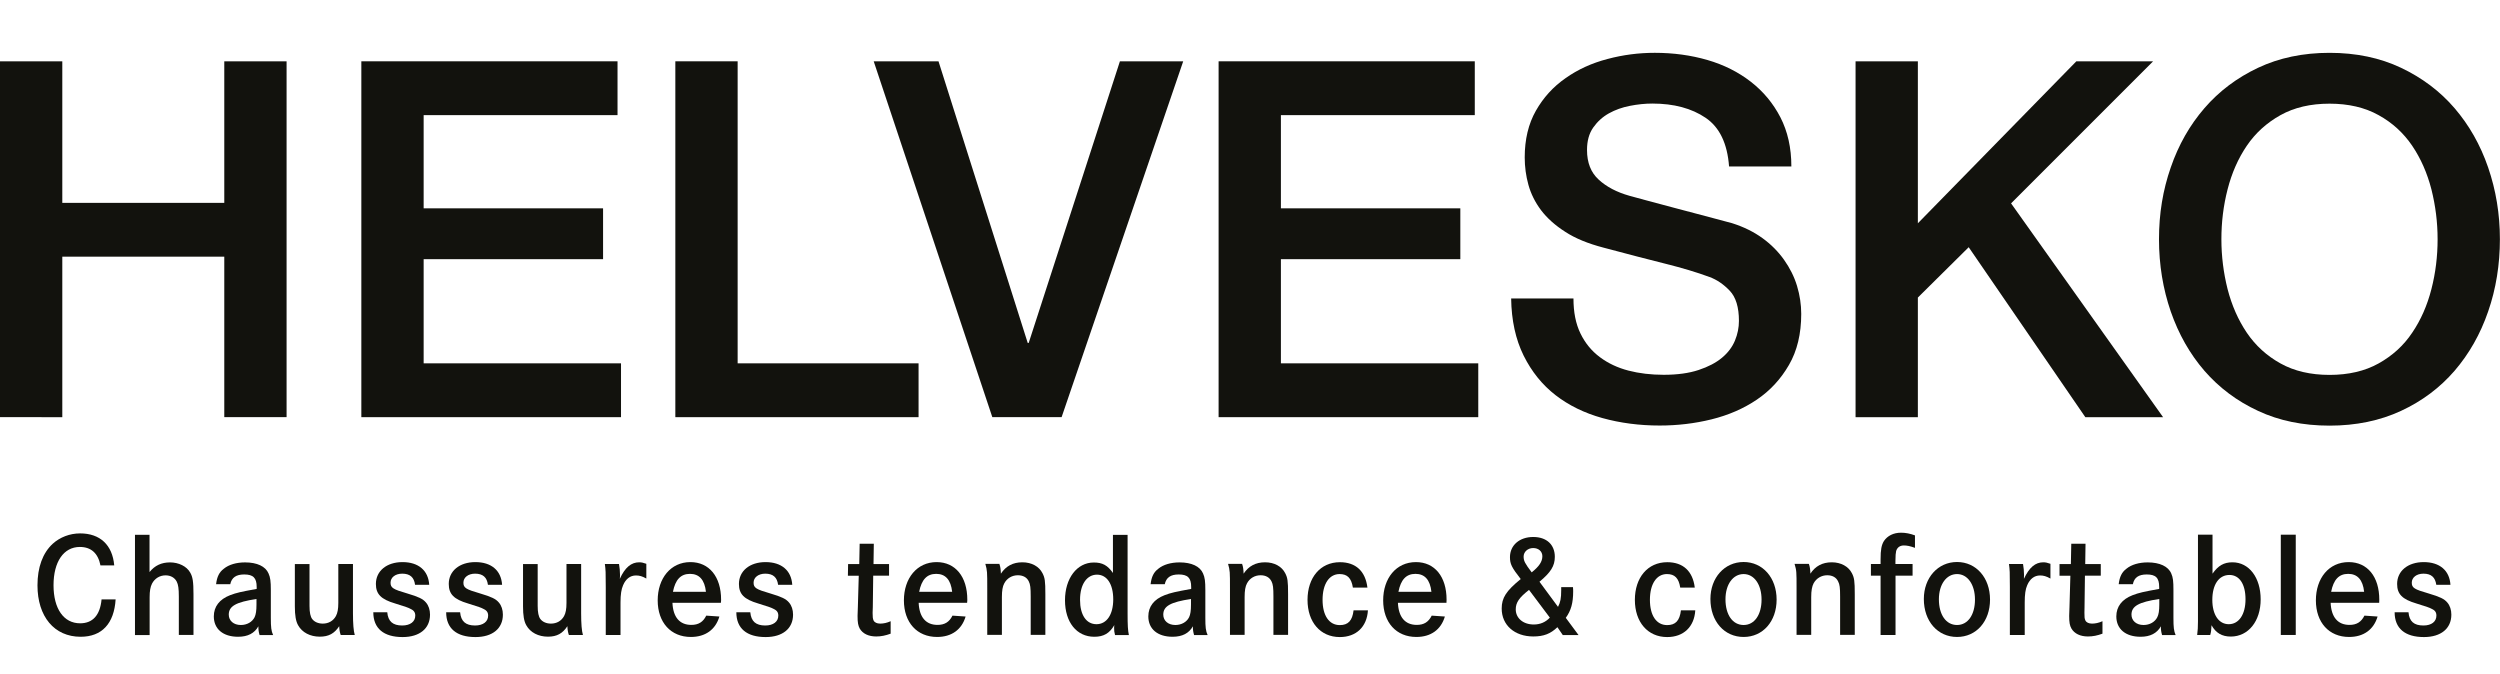 <?xml version="1.0" encoding="UTF-8"?>
<svg id="Logo" xmlns="http://www.w3.org/2000/svg" viewBox="0 0 250.8 67.62">
  <g>
    <path d="M0,6.15h6.25v14.2h16.25V6.15h6.25v35.7h-6.25v-16.1H6.25v16.1H0V6.15Z" style="fill: #12120d;"/>
    <path d="M36.25,6.15h25.7v5.4h-19.45v9.35h18v5.1h-18v10.45h19.8v5.4h-26.05V6.15Z" style="fill: #12120d;"/>
    <path d="M67.75,6.15h6.25v30.3h18.15v5.4h-24.4V6.15Z" style="fill: #12120d;"/>
    <path d="M87.65,6.15h6.5l8.95,28.25h.1l9.15-28.25h6.35l-12.2,35.7h-6.95l-11.9-35.7Z" style="fill: #12120d;"/>
    <path d="M122.25,6.15h25.7v5.4h-19.45v9.35h18v5.1h-18v10.45h19.8v5.4h-26.05V6.15Z" style="fill: #12120d;"/>
    <path d="M157.85,29.95c0,1.37.23,2.53.7,3.5.47.97,1.12,1.76,1.95,2.38.83.62,1.79,1.07,2.87,1.35,1.08.28,2.26.42,3.53.42,1.37,0,2.53-.16,3.5-.48.97-.32,1.75-.73,2.35-1.23.6-.5,1.03-1.07,1.3-1.72.27-.65.4-1.31.4-1.98,0-1.37-.31-2.38-.92-3.02-.62-.65-1.29-1.11-2.03-1.38-1.27-.47-2.74-.91-4.42-1.33-1.68-.42-3.76-.96-6.23-1.62-1.53-.4-2.81-.92-3.82-1.58-1.02-.65-1.83-1.38-2.43-2.17-.6-.8-1.02-1.65-1.27-2.55-.25-.9-.37-1.82-.37-2.75,0-1.8.37-3.36,1.12-4.68.75-1.32,1.74-2.41,2.98-3.27,1.23-.87,2.63-1.51,4.2-1.92,1.57-.42,3.15-.62,4.75-.62,1.87,0,3.62.24,5.28.72,1.65.48,3.1,1.21,4.35,2.18,1.25.97,2.24,2.16,2.97,3.57.73,1.42,1.1,3.06,1.1,4.93h-6.25c-.17-2.3-.95-3.93-2.35-4.88-1.4-.95-3.18-1.43-5.35-1.43-.73,0-1.48.08-2.25.23-.77.15-1.47.4-2.1.75-.63.35-1.16.83-1.58,1.43-.42.6-.62,1.35-.62,2.25,0,1.27.39,2.26,1.17,2.97.78.72,1.81,1.26,3.08,1.62.13.03.66.18,1.58.43.92.25,1.94.52,3.07.82,1.13.3,2.24.59,3.33.88,1.08.28,1.86.49,2.32.62,1.17.37,2.18.87,3.05,1.5.87.63,1.59,1.36,2.17,2.18.58.82,1.02,1.69,1.3,2.62.28.93.42,1.87.42,2.8,0,2-.41,3.71-1.23,5.12-.82,1.42-1.89,2.58-3.22,3.48-1.33.9-2.85,1.56-4.55,1.98-1.7.42-3.43.62-5.2.62-2.03,0-3.95-.25-5.75-.75-1.8-.5-3.37-1.27-4.7-2.3-1.33-1.03-2.4-2.36-3.2-3.97-.8-1.62-1.22-3.53-1.25-5.73h6.25Z" style="fill: #12120d;"/>
    <path d="M186.15,6.15h6.25v16.25l15.9-16.25h7.7l-14.25,14.25,15.25,21.45h-7.8l-11.7-17.05-5.1,5.05v12h-6.25V6.15Z" style="fill: #12120d;"/>
    <path d="M233.7,5.3c2.67,0,5.06.5,7.17,1.5s3.91,2.35,5.37,4.05,2.59,3.68,3.37,5.95c.78,2.27,1.18,4.67,1.18,7.2s-.39,4.98-1.18,7.25c-.78,2.27-1.91,4.25-3.37,5.95-1.47,1.7-3.26,3.04-5.37,4.02s-4.51,1.48-7.17,1.48-5.06-.49-7.17-1.48c-2.12-.98-3.91-2.33-5.38-4.02-1.47-1.7-2.59-3.68-3.38-5.95-.78-2.27-1.18-4.68-1.18-7.25s.39-4.93,1.18-7.2c.78-2.27,1.91-4.25,3.38-5.95,1.47-1.7,3.26-3.05,5.38-4.05,2.12-1,4.51-1.5,7.17-1.5ZM233.7,10.4c-1.9,0-3.54.38-4.92,1.15-1.38.77-2.51,1.79-3.38,3.07-.87,1.28-1.51,2.74-1.93,4.38-.42,1.63-.62,3.3-.62,5s.21,3.37.62,5c.42,1.63,1.06,3.09,1.93,4.38.87,1.28,1.99,2.31,3.38,3.08,1.38.77,3.03,1.15,4.92,1.15s3.54-.38,4.92-1.15c1.38-.77,2.51-1.79,3.37-3.08.87-1.28,1.51-2.74,1.93-4.38.42-1.63.62-3.3.62-5s-.21-3.37-.62-5c-.42-1.63-1.06-3.09-1.93-4.38-.87-1.28-1.99-2.31-3.37-3.07-1.38-.77-3.03-1.15-4.92-1.15Z" style="fill: #12120d;"/>
  </g>
  <g>
    <path d="M10.08,56.73c-.24-1.23-.94-1.86-2.07-1.86-1.62,0-2.64,1.48-2.64,3.84s1.02,3.82,2.67,3.82c1.26,0,2-.81,2.15-2.4h1.41c-.15,2.43-1.38,3.75-3.51,3.75-2.64,0-4.33-2.02-4.33-5.16,0-1.8.52-3.24,1.53-4.17.73-.66,1.71-1.04,2.75-1.04,1.99,0,3.24,1.15,3.42,3.21h-1.37Z" style="fill: #12120d;"/>
    <path d="M15,53.64v3.75c.53-.66,1.2-.97,2.06-.97s1.67.39,2.02,1.02c.25.43.33.9.33,2.17v4.09h-1.47v-3.85c0-.81-.06-1.2-.21-1.5-.21-.4-.61-.63-1.12-.63-.58,0-1.09.31-1.36.83-.17.33-.24.75-.24,1.38v3.78h-1.47v-10.06h1.47Z" style="fill: #12120d;"/>
    <path d="M21.68,58.59c.09-.73.31-1.19.78-1.54.5-.41,1.26-.63,2.13-.63,1.2,0,2.05.4,2.35,1.11.18.4.23.78.23,1.68v2.77c0,.96.04,1.31.23,1.73h-1.36c-.09-.33-.12-.5-.12-.88-.39.7-1.06,1.05-2.04,1.05-1.5,0-2.43-.78-2.43-2.04,0-.99.57-1.72,1.63-2.13.66-.25,1.08-.34,2.67-.63v-.19c0-.92-.35-1.26-1.25-1.26-.81,0-1.26.31-1.4.98h-1.42ZM25.74,60.09c-2.07.31-2.79.72-2.79,1.57,0,.62.5,1.04,1.21,1.04.62,0,1.14-.3,1.38-.78.13-.27.19-.66.19-1.27v-.55Z" style="fill: #12120d;"/>
    <path d="M31.05,56.58v4.2c0,.66.09,1.08.27,1.32.23.3.62.46,1.06.46.58,0,1.05-.27,1.32-.76.16-.3.24-.69.24-1.31v-3.91h1.47v4.93q0,1.6.18,2.19h-1.41c-.08-.21-.14-.54-.15-.88-.48.73-1.05,1.05-1.95,1.05-.96,0-1.77-.42-2.17-1.14-.23-.4-.33-.99-.33-1.9v-4.24h1.47Z" style="fill: #12120d;"/>
    <path d="M41.64,58.67c-.1-.76-.51-1.12-1.29-1.12-.69,0-1.17.38-1.17.9s.24.67,1.69,1.09c1.11.33,1.56.54,1.86.9.27.31.41.74.41,1.22,0,1.39-1.04,2.25-2.75,2.25-1.9,0-2.94-.87-2.94-2.49h1.4c.08.92.56,1.33,1.5,1.33.81,0,1.31-.39,1.31-.99,0-.33-.14-.53-.5-.69-.23-.12-.4-.18-1.52-.53-1.42-.42-1.93-.94-1.93-1.96,0-1.3,1.08-2.19,2.67-2.19s2.59.83,2.68,2.28h-1.42Z" style="fill: #12120d;"/>
    <path d="M48.95,58.67c-.1-.76-.51-1.12-1.29-1.12-.69,0-1.17.38-1.17.9s.24.67,1.69,1.09c1.11.33,1.56.54,1.86.9.27.31.41.74.41,1.22,0,1.39-1.04,2.25-2.75,2.25-1.9,0-2.94-.87-2.94-2.49h1.4c.08.92.56,1.33,1.5,1.33.81,0,1.31-.39,1.31-.99,0-.33-.14-.53-.5-.69-.23-.12-.4-.18-1.52-.53-1.42-.42-1.93-.94-1.93-1.96,0-1.3,1.08-2.19,2.67-2.19s2.59.83,2.68,2.28h-1.42Z" style="fill: #12120d;"/>
    <path d="M53.94,56.58v4.2c0,.66.09,1.08.27,1.32.23.3.62.46,1.06.46.58,0,1.05-.27,1.32-.76.16-.3.24-.69.24-1.31v-3.91h1.47v4.93q0,1.6.18,2.19h-1.41c-.08-.21-.14-.54-.15-.88-.48.73-1.05,1.05-1.95,1.05-.96,0-1.77-.42-2.17-1.14-.23-.4-.33-.99-.33-1.9v-4.24h1.47Z" style="fill: #12120d;"/>
    <path d="M62.1,56.58c.06.34.1.72.1,1.09,0,.1,0,.23-.02.4.52-1.14,1.14-1.66,1.95-1.66.21,0,.41.04.71.15v1.48c-.4-.23-.69-.31-1.04-.31-.57,0-1.02.34-1.29.98-.18.4-.26.94-.26,1.74v3.25h-1.48v-4.81c0-1.54-.01-1.68-.09-2.31h1.41Z" style="fill: #12120d;"/>
    <path d="M67.46,60.47c.06,1.44.72,2.22,1.89,2.22.72,0,1.19-.29,1.5-.93l1.32.09c-.39,1.32-1.41,2.05-2.86,2.05-2.01,0-3.33-1.45-3.33-3.67s1.31-3.84,3.28-3.84c1.88,0,3.08,1.46,3.08,3.77,0,.04,0,.18-.02.31h-4.86ZM70.82,59.37c-.13-1.2-.67-1.8-1.6-1.8s-1.47.58-1.71,1.8h3.31Z" style="fill: #12120d;"/>
    <path d="M78.06,58.67c-.1-.76-.51-1.12-1.29-1.12-.69,0-1.17.38-1.17.9s.24.67,1.69,1.09c1.11.33,1.56.54,1.86.9.27.31.41.74.41,1.22,0,1.39-1.04,2.25-2.75,2.25-1.9,0-2.94-.87-2.94-2.49h1.4c.08.92.56,1.33,1.5,1.33.81,0,1.31-.39,1.31-.99,0-.33-.14-.53-.5-.69-.23-.12-.4-.18-1.52-.53-1.42-.42-1.93-.94-1.93-1.96,0-1.3,1.08-2.19,2.67-2.19s2.59.83,2.68,2.28h-1.42Z" style="fill: #12120d;"/>
    <path d="M89.19,56.58v1.17h-1.59l-.04,3.15q-.02.48-.02.58c0,.43.02.58.09.75.09.21.34.33.67.33s.67-.07,1.05-.24v1.25c-.52.19-.96.28-1.45.28-.77,0-1.35-.28-1.65-.79-.16-.3-.22-.6-.22-1.27,0-.15,0-.17.03-.88l.09-3.15h-1.09l.02-1.17h1.12l.04-2.04h1.42l-.03,2.04h1.56Z" style="fill: #12120d;"/>
    <path d="M92.16,60.47c.06,1.44.72,2.22,1.89,2.22.72,0,1.19-.29,1.5-.93l1.32.09c-.39,1.32-1.41,2.05-2.86,2.05-2.01,0-3.33-1.45-3.33-3.67s1.31-3.84,3.28-3.84c1.88,0,3.08,1.46,3.08,3.77,0,.04,0,.18-.02.31h-4.86ZM95.52,59.37c-.13-1.2-.67-1.8-1.6-1.8s-1.47.58-1.71,1.8h3.31Z" style="fill: #12120d;"/>
    <path d="M100.26,56.58c.1.28.13.52.15.97.5-.76,1.21-1.14,2.15-1.14s1.68.42,2.02,1.09c.24.46.29.78.29,2.1v4.09h-1.47v-3.85c0-.87-.04-1.21-.19-1.51-.19-.41-.58-.62-1.1-.62-.58,0-1.09.3-1.36.81-.17.31-.24.73-.24,1.38v3.79h-1.47v-4.63c0-1.74,0-1.8-.19-2.49h1.42Z" style="fill: #12120d;"/>
    <path d="M113.12,61.52c0,1.25.03,1.71.13,2.19h-1.39c-.08-.3-.09-.46-.09-.69,0-.09,0-.17.02-.31-.48.82-1.06,1.17-2.01,1.17-1.77,0-2.94-1.46-2.94-3.66s1.2-3.79,2.89-3.79c.87,0,1.38.28,1.92,1.05v-3.82h1.47v7.87ZM108.35,60.18c0,1.52.63,2.44,1.65,2.44s1.68-.96,1.68-2.49-.63-2.48-1.63-2.48-1.7.95-1.7,2.52Z" style="fill: #12120d;"/>
    <path d="M115.43,58.59c.09-.73.31-1.19.78-1.54.5-.41,1.26-.63,2.13-.63,1.2,0,2.05.4,2.35,1.11.18.4.23.78.23,1.68v2.77c0,.96.04,1.31.23,1.73h-1.36c-.09-.33-.12-.5-.12-.88-.39.7-1.06,1.05-2.04,1.05-1.5,0-2.43-.78-2.43-2.04,0-.99.57-1.72,1.63-2.13.66-.25,1.08-.34,2.67-.63v-.19c0-.92-.35-1.26-1.25-1.26-.81,0-1.26.31-1.4.98h-1.42ZM119.49,60.09c-2.07.31-2.79.72-2.79,1.57,0,.62.5,1.04,1.21,1.04.62,0,1.14-.3,1.38-.78.13-.27.19-.66.19-1.27v-.55Z" style="fill: #12120d;"/>
    <path d="M124.61,56.58c.1.28.13.52.15.97.5-.76,1.21-1.14,2.15-1.14s1.68.42,2.02,1.09c.24.46.29.78.29,2.1v4.09h-1.47v-3.85c0-.87-.04-1.21-.19-1.51-.2-.41-.58-.62-1.1-.62-.58,0-1.09.3-1.36.81-.17.31-.24.73-.24,1.38v3.79h-1.47v-4.63c0-1.74,0-1.8-.19-2.49h1.42Z" style="fill: #12120d;"/>
    <path d="M135.72,58.94c-.15-.94-.55-1.35-1.33-1.35-1.05,0-1.71,1-1.71,2.58s.65,2.54,1.73,2.54c.84,0,1.26-.45,1.38-1.48h1.44c-.1,1.66-1.18,2.68-2.82,2.68-1.95,0-3.24-1.5-3.24-3.73s1.28-3.78,3.25-3.78c1.59,0,2.56.9,2.76,2.55h-1.46Z" style="fill: #12120d;"/>
    <path d="M140.24,60.47c.06,1.44.72,2.22,1.89,2.22.72,0,1.18-.29,1.5-.93l1.32.09c-.39,1.32-1.41,2.05-2.86,2.05-2.01,0-3.33-1.45-3.33-3.67s1.3-3.84,3.29-3.84c1.88,0,3.07,1.46,3.07,3.77,0,.04,0,.18-.01.31h-4.86ZM143.6,59.37c-.13-1.2-.67-1.8-1.6-1.8s-1.47.58-1.71,1.8h3.31Z" style="fill: #12120d;"/>
    <path d="M157.8,58.89c.02.18.02.38.02.44,0,1.15-.21,1.92-.74,2.65l1.28,1.73h-1.58l-.54-.79c-.69.66-1.37.93-2.42.93-1.88,0-3.17-1.14-3.17-2.8,0-1.08.45-1.77,1.91-2.96-.92-1.18-1.08-1.51-1.08-2.2,0-1.19.96-2.02,2.33-2.02s2.17.79,2.17,1.99c0,.92-.41,1.56-1.54,2.5l1.86,2.52c.24-.46.32-.85.32-1.68v-.3h1.18ZM153.39,59.18c-.99.77-1.33,1.27-1.33,1.95,0,.89.75,1.52,1.81,1.52.65,0,1.19-.24,1.61-.69l-2.08-2.77ZM154.73,55.8c0-.48-.38-.82-.92-.82s-.96.38-.96.85c0,.44.12.67.81,1.59.75-.6,1.07-1.08,1.07-1.62Z" style="fill: #12120d;"/>
    <path d="M168.56,58.94c-.15-.94-.55-1.35-1.33-1.35-1.05,0-1.71,1-1.71,2.58s.65,2.54,1.73,2.54c.84,0,1.26-.45,1.38-1.48h1.44c-.1,1.66-1.18,2.68-2.82,2.68-1.95,0-3.24-1.5-3.24-3.73s1.28-3.78,3.25-3.78c1.59,0,2.56.9,2.76,2.55h-1.46Z" style="fill: #12120d;"/>
    <path d="M178.23,60.15c0,2.19-1.38,3.75-3.31,3.75s-3.33-1.56-3.33-3.81c0-2.13,1.41-3.71,3.33-3.71s3.31,1.58,3.31,3.77ZM173.1,60.12c0,1.56.72,2.58,1.82,2.58s1.8-1.04,1.8-2.55-.74-2.56-1.8-2.56-1.82,1.03-1.82,2.53Z" style="fill: #12120d;"/>
    <path d="M181.47,56.58c.1.28.13.52.15.97.49-.76,1.21-1.14,2.14-1.14s1.68.42,2.02,1.09c.24.46.29.78.29,2.1v4.09h-1.47v-3.85c0-.87-.04-1.21-.2-1.51-.19-.41-.58-.62-1.09-.62-.58,0-1.09.3-1.37.81-.16.31-.24.73-.24,1.38v3.79h-1.47v-4.63c0-1.74,0-1.8-.2-2.49h1.42Z" style="fill: #12120d;"/>
    <path d="M191.87,56.58v1.17h-1.71v5.95h-1.5v-5.95h-.97v-1.17h.97v-.45c0-.99.09-1.46.34-1.86.35-.52.96-.83,1.71-.83.46,0,.92.09,1.4.27v1.25c-.5-.18-.79-.24-1.12-.24-.39,0-.66.2-.77.56-.04.17-.07.48-.07.99v.31h1.72Z" style="fill: #12120d;"/>
    <path d="M199.64,60.15c0,2.19-1.38,3.75-3.31,3.75s-3.33-1.56-3.33-3.81c0-2.13,1.41-3.71,3.33-3.71s3.31,1.58,3.31,3.77ZM194.51,60.12c0,1.56.72,2.58,1.82,2.58s1.8-1.04,1.8-2.55-.74-2.56-1.8-2.56-1.82,1.03-1.82,2.53Z" style="fill: #12120d;"/>
    <path d="M202.95,56.58c.06.34.1.72.1,1.09,0,.1,0,.23-.01.4.53-1.14,1.14-1.66,1.95-1.66.21,0,.4.04.71.15v1.48c-.41-.23-.69-.31-1.04-.31-.57,0-1.02.34-1.29.98-.18.4-.25.94-.25,1.74v3.25h-1.49v-4.81c0-1.54-.01-1.68-.09-2.31h1.41Z" style="fill: #12120d;"/>
    <path d="M210.75,56.58v1.17h-1.59l-.04,3.15q-.01.48-.01.58c0,.43.01.58.09.75.09.21.34.33.67.33s.67-.07,1.05-.24v1.25c-.52.19-.96.28-1.46.28-.76,0-1.35-.28-1.65-.79-.17-.3-.23-.6-.23-1.27,0-.15,0-.17.03-.88l.09-3.15h-1.09v-1.17h1.14l.04-2.04h1.43l-.03,2.04h1.56Z" style="fill: #12120d;"/>
    <path d="M212.55,58.59c.09-.73.31-1.19.78-1.54.5-.41,1.26-.63,2.13-.63,1.2,0,2.06.4,2.36,1.11.18.4.22.78.22,1.68v2.77c0,.96.04,1.31.22,1.73h-1.36c-.09-.33-.12-.5-.12-.88-.39.7-1.07,1.05-2.04,1.05-1.5,0-2.43-.78-2.43-2.04,0-.99.57-1.72,1.63-2.13.66-.25,1.08-.34,2.67-.63v-.19c0-.92-.34-1.26-1.25-1.26-.81,0-1.26.31-1.39.98h-1.42ZM216.62,60.09c-2.07.31-2.79.72-2.79,1.57,0,.62.5,1.04,1.21,1.04.62,0,1.14-.3,1.38-.78.14-.27.2-.66.2-1.27v-.55Z" style="fill: #12120d;"/>
    <path d="M221.96,53.64v3.91c.57-.81,1.14-1.14,2-1.14,1.67,0,2.83,1.54,2.83,3.72s-1.23,3.73-3,3.73c-.88,0-1.5-.36-1.93-1.14-.02.41-.04.68-.13.98h-1.31c.06-.42.08-.81.08-1.35v-8.71h1.47ZM221.94,60.18c0,1.48.64,2.44,1.65,2.44s1.68-.97,1.68-2.5-.62-2.44-1.61-2.44c-1.06,0-1.72.96-1.72,2.5Z" style="fill: #12120d;"/>
    <path d="M230.31,53.64v10.06h-1.5v-10.06h1.5Z" style="fill: #12120d;"/>
    <path d="M233.81,60.47c.06,1.44.72,2.22,1.89,2.22.72,0,1.18-.29,1.5-.93l1.32.09c-.39,1.32-1.41,2.05-2.86,2.05-2.01,0-3.33-1.45-3.33-3.67s1.3-3.84,3.29-3.84c1.88,0,3.07,1.46,3.07,3.77,0,.04,0,.18-.01.31h-4.86ZM237.17,59.37c-.13-1.2-.67-1.8-1.6-1.8s-1.47.58-1.71,1.8h3.31Z" style="fill: #12120d;"/>
    <path d="M244.41,58.67c-.11-.76-.51-1.12-1.29-1.12-.69,0-1.17.38-1.17.9s.24.67,1.7,1.09c1.11.33,1.56.54,1.86.9.27.31.41.74.41,1.22,0,1.39-1.04,2.25-2.75,2.25-1.9,0-2.94-.87-2.94-2.49h1.39c.08.92.55,1.33,1.5,1.33.81,0,1.3-.39,1.3-.99,0-.33-.13-.53-.49-.69-.23-.12-.41-.18-1.52-.53-1.42-.42-1.93-.94-1.93-1.96,0-1.3,1.08-2.19,2.67-2.19s2.59.83,2.68,2.28h-1.42Z" style="fill: #12120d;"/>
  </g>
</svg>